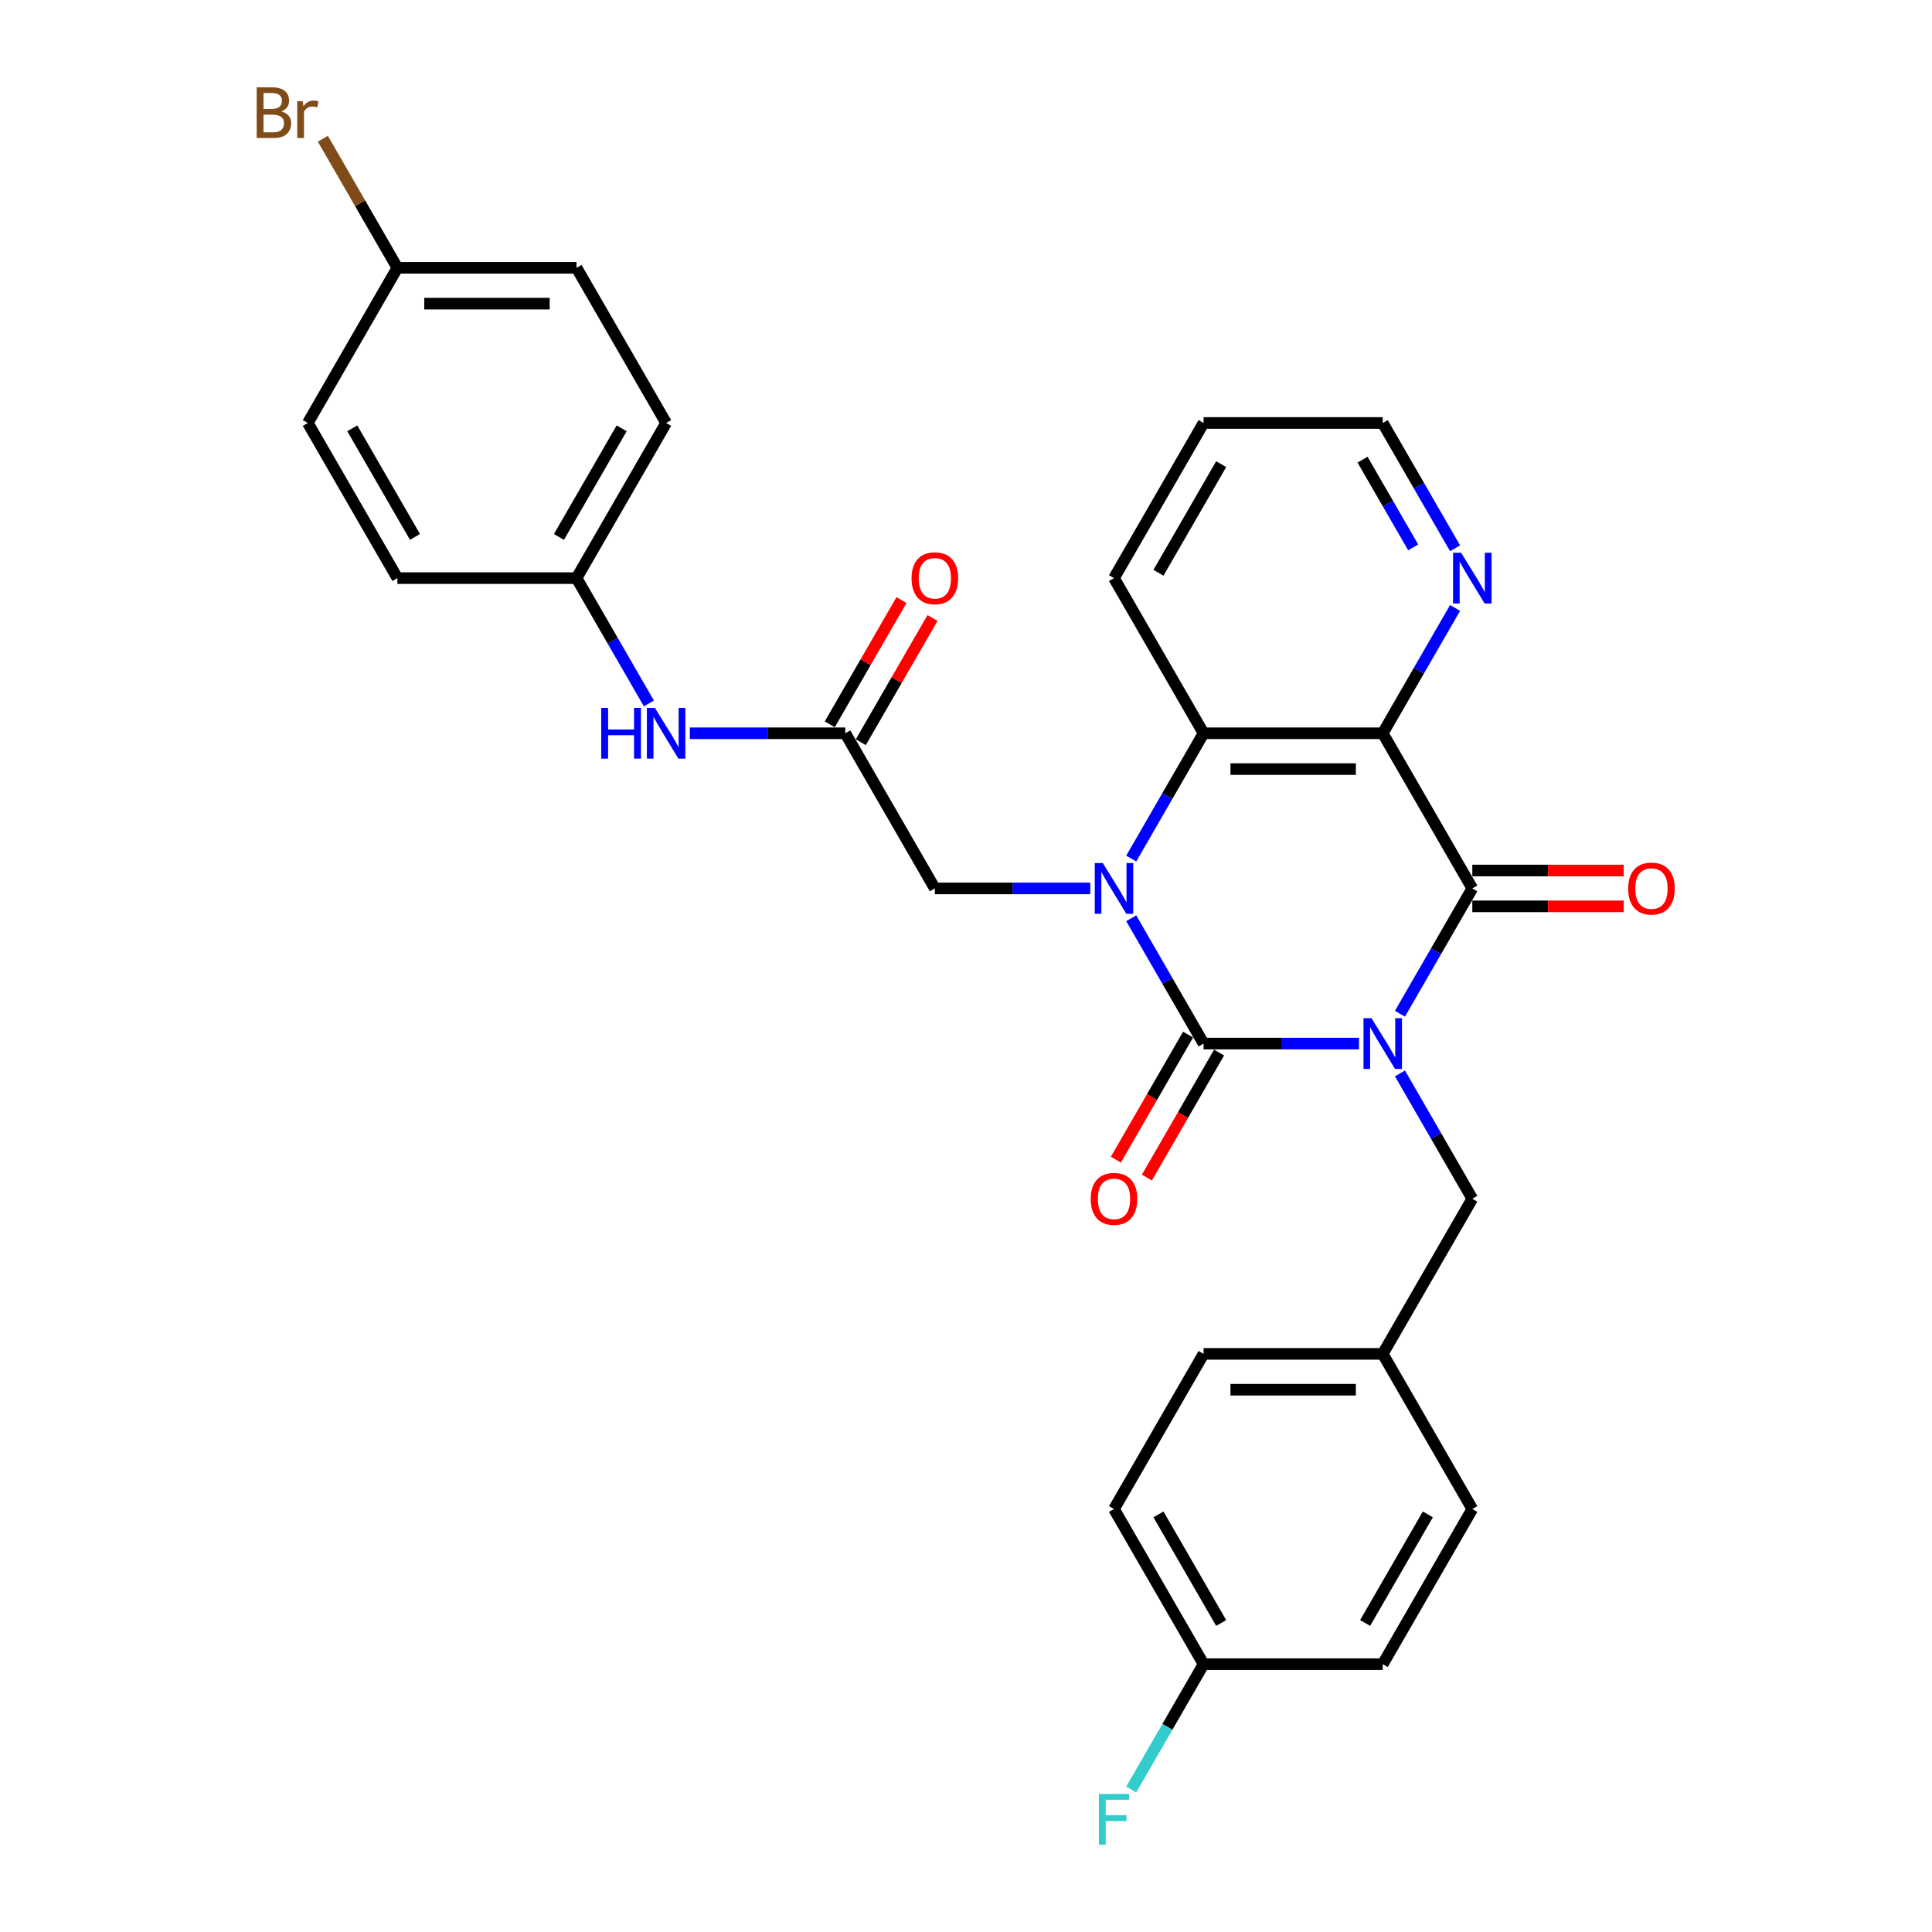 <?xml version='1.0' encoding='iso-8859-1'?>
<svg version='1.1' baseProfile='full'
              xmlns='http://www.w3.org/2000/svg'
                      xmlns:rdkit='http://www.rdkit.org/xml'
                      xmlns:xlink='http://www.w3.org/1999/xlink'
                  xml:space='preserve'
width='1000px' height='1000px' viewBox='0 0 1000 1000'>
<!-- END OF HEADER -->
<rect style='opacity:1.0;fill:#FFFFFF;stroke:none' width='1000' height='1000' x='0' y='0'> </rect>
<path class='bond-0' d='M 703.422,540.153 L 663.196,540.153' style='fill:none;fill-rule:evenodd;stroke:#0000FF;stroke-width:6px;stroke-linecap:butt;stroke-linejoin:miter;stroke-opacity:1' />
<path class='bond-0' d='M 663.196,540.153 L 622.97,540.153' style='fill:none;fill-rule:evenodd;stroke:#000000;stroke-width:6px;stroke-linecap:butt;stroke-linejoin:miter;stroke-opacity:1' />
<path class='bond-2' d='M 724.618,524.704 L 743.341,492.276' style='fill:none;fill-rule:evenodd;stroke:#0000FF;stroke-width:6px;stroke-linecap:butt;stroke-linejoin:miter;stroke-opacity:1' />
<path class='bond-2' d='M 743.341,492.276 L 762.064,459.847' style='fill:none;fill-rule:evenodd;stroke:#000000;stroke-width:6px;stroke-linecap:butt;stroke-linejoin:miter;stroke-opacity:1' />
<path class='bond-7' d='M 724.618,555.602 L 743.341,588.03' style='fill:none;fill-rule:evenodd;stroke:#0000FF;stroke-width:6px;stroke-linecap:butt;stroke-linejoin:miter;stroke-opacity:1' />
<path class='bond-7' d='M 743.341,588.03 L 762.064,620.459' style='fill:none;fill-rule:evenodd;stroke:#000000;stroke-width:6px;stroke-linecap:butt;stroke-linejoin:miter;stroke-opacity:1' />
<path class='bond-1' d='M 622.97,540.153 L 604.247,507.724' style='fill:none;fill-rule:evenodd;stroke:#000000;stroke-width:6px;stroke-linecap:butt;stroke-linejoin:miter;stroke-opacity:1' />
<path class='bond-1' d='M 604.247,507.724 L 585.524,475.296' style='fill:none;fill-rule:evenodd;stroke:#0000FF;stroke-width:6px;stroke-linecap:butt;stroke-linejoin:miter;stroke-opacity:1' />
<path class='bond-9' d='M 614.939,535.517 L 596.259,567.871' style='fill:none;fill-rule:evenodd;stroke:#000000;stroke-width:6px;stroke-linecap:butt;stroke-linejoin:miter;stroke-opacity:1' />
<path class='bond-9' d='M 596.259,567.871 L 577.58,600.225' style='fill:none;fill-rule:evenodd;stroke:#FF0000;stroke-width:6px;stroke-linecap:butt;stroke-linejoin:miter;stroke-opacity:1' />
<path class='bond-9' d='M 631,544.789 L 612.321,577.144' style='fill:none;fill-rule:evenodd;stroke:#000000;stroke-width:6px;stroke-linecap:butt;stroke-linejoin:miter;stroke-opacity:1' />
<path class='bond-9' d='M 612.321,577.144 L 593.641,609.498' style='fill:none;fill-rule:evenodd;stroke:#FF0000;stroke-width:6px;stroke-linecap:butt;stroke-linejoin:miter;stroke-opacity:1' />
<path class='bond-5' d='M 564.328,459.847 L 524.102,459.847' style='fill:none;fill-rule:evenodd;stroke:#0000FF;stroke-width:6px;stroke-linecap:butt;stroke-linejoin:miter;stroke-opacity:1' />
<path class='bond-5' d='M 524.102,459.847 L 483.876,459.847' style='fill:none;fill-rule:evenodd;stroke:#000000;stroke-width:6px;stroke-linecap:butt;stroke-linejoin:miter;stroke-opacity:1' />
<path class='bond-30' d='M 585.524,444.398 L 604.247,411.97' style='fill:none;fill-rule:evenodd;stroke:#0000FF;stroke-width:6px;stroke-linecap:butt;stroke-linejoin:miter;stroke-opacity:1' />
<path class='bond-30' d='M 604.247,411.97 L 622.97,379.541' style='fill:none;fill-rule:evenodd;stroke:#000000;stroke-width:6px;stroke-linecap:butt;stroke-linejoin:miter;stroke-opacity:1' />
<path class='bond-3' d='M 762.064,459.847 L 715.699,379.541' style='fill:none;fill-rule:evenodd;stroke:#000000;stroke-width:6px;stroke-linecap:butt;stroke-linejoin:miter;stroke-opacity:1' />
<path class='bond-10' d='M 762.064,469.12 L 801.242,469.12' style='fill:none;fill-rule:evenodd;stroke:#000000;stroke-width:6px;stroke-linecap:butt;stroke-linejoin:miter;stroke-opacity:1' />
<path class='bond-10' d='M 801.242,469.12 L 840.42,469.12' style='fill:none;fill-rule:evenodd;stroke:#FF0000;stroke-width:6px;stroke-linecap:butt;stroke-linejoin:miter;stroke-opacity:1' />
<path class='bond-10' d='M 762.064,450.574 L 801.242,450.574' style='fill:none;fill-rule:evenodd;stroke:#000000;stroke-width:6px;stroke-linecap:butt;stroke-linejoin:miter;stroke-opacity:1' />
<path class='bond-10' d='M 801.242,450.574 L 840.42,450.574' style='fill:none;fill-rule:evenodd;stroke:#FF0000;stroke-width:6px;stroke-linecap:butt;stroke-linejoin:miter;stroke-opacity:1' />
<path class='bond-4' d='M 715.699,379.541 L 622.97,379.541' style='fill:none;fill-rule:evenodd;stroke:#000000;stroke-width:6px;stroke-linecap:butt;stroke-linejoin:miter;stroke-opacity:1' />
<path class='bond-4' d='M 701.79,398.087 L 636.879,398.087' style='fill:none;fill-rule:evenodd;stroke:#000000;stroke-width:6px;stroke-linecap:butt;stroke-linejoin:miter;stroke-opacity:1' />
<path class='bond-8' d='M 715.699,379.541 L 734.422,347.112' style='fill:none;fill-rule:evenodd;stroke:#000000;stroke-width:6px;stroke-linecap:butt;stroke-linejoin:miter;stroke-opacity:1' />
<path class='bond-8' d='M 734.422,347.112 L 753.144,314.684' style='fill:none;fill-rule:evenodd;stroke:#0000FF;stroke-width:6px;stroke-linecap:butt;stroke-linejoin:miter;stroke-opacity:1' />
<path class='bond-19' d='M 622.97,379.541 L 576.605,299.235' style='fill:none;fill-rule:evenodd;stroke:#000000;stroke-width:6px;stroke-linecap:butt;stroke-linejoin:miter;stroke-opacity:1' />
<path class='bond-6' d='M 483.876,459.847 L 437.511,379.541' style='fill:none;fill-rule:evenodd;stroke:#000000;stroke-width:6px;stroke-linecap:butt;stroke-linejoin:miter;stroke-opacity:1' />
<path class='bond-11' d='M 437.511,379.541 L 397.285,379.541' style='fill:none;fill-rule:evenodd;stroke:#000000;stroke-width:6px;stroke-linecap:butt;stroke-linejoin:miter;stroke-opacity:1' />
<path class='bond-11' d='M 397.285,379.541 L 357.059,379.541' style='fill:none;fill-rule:evenodd;stroke:#0000FF;stroke-width:6px;stroke-linecap:butt;stroke-linejoin:miter;stroke-opacity:1' />
<path class='bond-12' d='M 445.542,384.178 L 464.104,352.027' style='fill:none;fill-rule:evenodd;stroke:#000000;stroke-width:6px;stroke-linecap:butt;stroke-linejoin:miter;stroke-opacity:1' />
<path class='bond-12' d='M 464.104,352.027 L 482.666,319.877' style='fill:none;fill-rule:evenodd;stroke:#FF0000;stroke-width:6px;stroke-linecap:butt;stroke-linejoin:miter;stroke-opacity:1' />
<path class='bond-12' d='M 429.481,374.905 L 448.043,342.754' style='fill:none;fill-rule:evenodd;stroke:#000000;stroke-width:6px;stroke-linecap:butt;stroke-linejoin:miter;stroke-opacity:1' />
<path class='bond-12' d='M 448.043,342.754 L 466.605,310.604' style='fill:none;fill-rule:evenodd;stroke:#FF0000;stroke-width:6px;stroke-linecap:butt;stroke-linejoin:miter;stroke-opacity:1' />
<path class='bond-14' d='M 762.064,620.459 L 715.699,700.765' style='fill:none;fill-rule:evenodd;stroke:#000000;stroke-width:6px;stroke-linecap:butt;stroke-linejoin:miter;stroke-opacity:1' />
<path class='bond-28' d='M 753.144,283.786 L 734.422,251.358' style='fill:none;fill-rule:evenodd;stroke:#0000FF;stroke-width:6px;stroke-linecap:butt;stroke-linejoin:miter;stroke-opacity:1' />
<path class='bond-28' d='M 734.422,251.358 L 715.699,218.929' style='fill:none;fill-rule:evenodd;stroke:#000000;stroke-width:6px;stroke-linecap:butt;stroke-linejoin:miter;stroke-opacity:1' />
<path class='bond-28' d='M 731.466,283.331 L 718.361,260.631' style='fill:none;fill-rule:evenodd;stroke:#0000FF;stroke-width:6px;stroke-linecap:butt;stroke-linejoin:miter;stroke-opacity:1' />
<path class='bond-28' d='M 718.361,260.631 L 705.255,237.931' style='fill:none;fill-rule:evenodd;stroke:#000000;stroke-width:6px;stroke-linecap:butt;stroke-linejoin:miter;stroke-opacity:1' />
<path class='bond-13' d='M 335.862,364.092 L 317.14,331.664' style='fill:none;fill-rule:evenodd;stroke:#0000FF;stroke-width:6px;stroke-linecap:butt;stroke-linejoin:miter;stroke-opacity:1' />
<path class='bond-13' d='M 317.14,331.664 L 298.417,299.235' style='fill:none;fill-rule:evenodd;stroke:#000000;stroke-width:6px;stroke-linecap:butt;stroke-linejoin:miter;stroke-opacity:1' />
<path class='bond-20' d='M 298.417,299.235 L 205.688,299.235' style='fill:none;fill-rule:evenodd;stroke:#000000;stroke-width:6px;stroke-linecap:butt;stroke-linejoin:miter;stroke-opacity:1' />
<path class='bond-21' d='M 298.417,299.235 L 344.782,218.929' style='fill:none;fill-rule:evenodd;stroke:#000000;stroke-width:6px;stroke-linecap:butt;stroke-linejoin:miter;stroke-opacity:1' />
<path class='bond-21' d='M 289.311,277.916 L 321.766,221.702' style='fill:none;fill-rule:evenodd;stroke:#000000;stroke-width:6px;stroke-linecap:butt;stroke-linejoin:miter;stroke-opacity:1' />
<path class='bond-22' d='M 715.699,700.765 L 762.064,781.071' style='fill:none;fill-rule:evenodd;stroke:#000000;stroke-width:6px;stroke-linecap:butt;stroke-linejoin:miter;stroke-opacity:1' />
<path class='bond-23' d='M 715.699,700.765 L 622.97,700.765' style='fill:none;fill-rule:evenodd;stroke:#000000;stroke-width:6px;stroke-linecap:butt;stroke-linejoin:miter;stroke-opacity:1' />
<path class='bond-23' d='M 701.79,719.311 L 636.879,719.311' style='fill:none;fill-rule:evenodd;stroke:#000000;stroke-width:6px;stroke-linecap:butt;stroke-linejoin:miter;stroke-opacity:1' />
<path class='bond-15' d='M 205.688,138.623 L 298.417,138.623' style='fill:none;fill-rule:evenodd;stroke:#000000;stroke-width:6px;stroke-linecap:butt;stroke-linejoin:miter;stroke-opacity:1' />
<path class='bond-15' d='M 219.597,157.169 L 284.508,157.169' style='fill:none;fill-rule:evenodd;stroke:#000000;stroke-width:6px;stroke-linecap:butt;stroke-linejoin:miter;stroke-opacity:1' />
<path class='bond-17' d='M 205.688,138.623 L 186.4,105.216' style='fill:none;fill-rule:evenodd;stroke:#000000;stroke-width:6px;stroke-linecap:butt;stroke-linejoin:miter;stroke-opacity:1' />
<path class='bond-17' d='M 186.4,105.216 L 167.112,71.809' style='fill:none;fill-rule:evenodd;stroke:#7F4C19;stroke-width:6px;stroke-linecap:butt;stroke-linejoin:miter;stroke-opacity:1' />
<path class='bond-33' d='M 205.688,138.623 L 159.323,218.929' style='fill:none;fill-rule:evenodd;stroke:#000000;stroke-width:6px;stroke-linecap:butt;stroke-linejoin:miter;stroke-opacity:1' />
<path class='bond-16' d='M 622.97,861.377 L 576.605,781.071' style='fill:none;fill-rule:evenodd;stroke:#000000;stroke-width:6px;stroke-linecap:butt;stroke-linejoin:miter;stroke-opacity:1' />
<path class='bond-16' d='M 632.076,840.058 L 599.621,783.844' style='fill:none;fill-rule:evenodd;stroke:#000000;stroke-width:6px;stroke-linecap:butt;stroke-linejoin:miter;stroke-opacity:1' />
<path class='bond-18' d='M 622.97,861.377 L 604.247,893.805' style='fill:none;fill-rule:evenodd;stroke:#000000;stroke-width:6px;stroke-linecap:butt;stroke-linejoin:miter;stroke-opacity:1' />
<path class='bond-18' d='M 604.247,893.805 L 585.524,926.234' style='fill:none;fill-rule:evenodd;stroke:#33CCCC;stroke-width:6px;stroke-linecap:butt;stroke-linejoin:miter;stroke-opacity:1' />
<path class='bond-31' d='M 622.97,861.377 L 715.699,861.377' style='fill:none;fill-rule:evenodd;stroke:#000000;stroke-width:6px;stroke-linecap:butt;stroke-linejoin:miter;stroke-opacity:1' />
<path class='bond-32' d='M 576.605,299.235 L 622.97,218.929' style='fill:none;fill-rule:evenodd;stroke:#000000;stroke-width:6px;stroke-linecap:butt;stroke-linejoin:miter;stroke-opacity:1' />
<path class='bond-32' d='M 599.621,296.462 L 632.076,240.248' style='fill:none;fill-rule:evenodd;stroke:#000000;stroke-width:6px;stroke-linecap:butt;stroke-linejoin:miter;stroke-opacity:1' />
<path class='bond-25' d='M 205.688,299.235 L 159.323,218.929' style='fill:none;fill-rule:evenodd;stroke:#000000;stroke-width:6px;stroke-linecap:butt;stroke-linejoin:miter;stroke-opacity:1' />
<path class='bond-25' d='M 214.794,277.916 L 182.339,221.702' style='fill:none;fill-rule:evenodd;stroke:#000000;stroke-width:6px;stroke-linecap:butt;stroke-linejoin:miter;stroke-opacity:1' />
<path class='bond-26' d='M 344.782,218.929 L 298.417,138.623' style='fill:none;fill-rule:evenodd;stroke:#000000;stroke-width:6px;stroke-linecap:butt;stroke-linejoin:miter;stroke-opacity:1' />
<path class='bond-24' d='M 762.064,781.071 L 715.699,861.377' style='fill:none;fill-rule:evenodd;stroke:#000000;stroke-width:6px;stroke-linecap:butt;stroke-linejoin:miter;stroke-opacity:1' />
<path class='bond-24' d='M 739.048,783.844 L 706.593,840.058' style='fill:none;fill-rule:evenodd;stroke:#000000;stroke-width:6px;stroke-linecap:butt;stroke-linejoin:miter;stroke-opacity:1' />
<path class='bond-27' d='M 622.97,700.765 L 576.605,781.071' style='fill:none;fill-rule:evenodd;stroke:#000000;stroke-width:6px;stroke-linecap:butt;stroke-linejoin:miter;stroke-opacity:1' />
<path class='bond-29' d='M 715.699,218.929 L 622.97,218.929' style='fill:none;fill-rule:evenodd;stroke:#000000;stroke-width:6px;stroke-linecap:butt;stroke-linejoin:miter;stroke-opacity:1' />
<path  class='atom-0' d='M 709.894 527.023
L 718.5 540.932
Q 719.353 542.304, 720.725 544.789
Q 722.097 547.275, 722.172 547.423
L 722.172 527.023
L 725.658 527.023
L 725.658 553.283
L 722.06 553.283
L 712.825 538.076
Q 711.749 536.295, 710.599 534.255
Q 709.486 532.215, 709.152 531.585
L 709.152 553.283
L 705.74 553.283
L 705.74 527.023
L 709.894 527.023
' fill='#0000FF'/>
<path  class='atom-2' d='M 570.8 446.717
L 579.406 460.626
Q 580.259 461.998, 581.631 464.483
Q 583.003 466.969, 583.078 467.117
L 583.078 446.717
L 586.564 446.717
L 586.564 472.977
L 582.966 472.977
L 573.731 457.77
Q 572.655 455.989, 571.505 453.949
Q 570.392 451.909, 570.058 451.279
L 570.058 472.977
L 566.646 472.977
L 566.646 446.717
L 570.8 446.717
' fill='#0000FF'/>
<path  class='atom-9' d='M 756.259 286.105
L 764.864 300.014
Q 765.717 301.386, 767.09 303.872
Q 768.462 306.357, 768.536 306.505
L 768.536 286.105
L 772.023 286.105
L 772.023 312.366
L 768.425 312.366
L 759.189 297.158
Q 758.114 295.378, 756.964 293.338
Q 755.851 291.297, 755.517 290.667
L 755.517 312.366
L 752.105 312.366
L 752.105 286.105
L 756.259 286.105
' fill='#0000FF'/>
<path  class='atom-10' d='M 564.55 620.533
Q 564.55 614.228, 567.666 610.704
Q 570.782 607.18, 576.605 607.18
Q 582.429 607.18, 585.544 610.704
Q 588.66 614.228, 588.66 620.533
Q 588.66 626.913, 585.507 630.548
Q 582.354 634.146, 576.605 634.146
Q 570.819 634.146, 567.666 630.548
Q 564.55 626.95, 564.55 620.533
M 576.605 631.178
Q 580.611 631.178, 582.762 628.508
Q 584.951 625.8, 584.951 620.533
Q 584.951 615.377, 582.762 612.781
Q 580.611 610.147, 576.605 610.147
Q 572.599 610.147, 570.411 612.744
Q 568.259 615.34, 568.259 620.533
Q 568.259 625.837, 570.411 628.508
Q 572.599 631.178, 576.605 631.178
' fill='#FF0000'/>
<path  class='atom-11' d='M 842.738 459.921
Q 842.738 453.616, 845.854 450.092
Q 848.97 446.568, 854.793 446.568
Q 860.617 446.568, 863.732 450.092
Q 866.848 453.616, 866.848 459.921
Q 866.848 466.301, 863.695 469.936
Q 860.542 473.534, 854.793 473.534
Q 849.007 473.534, 845.854 469.936
Q 842.738 466.338, 842.738 459.921
M 854.793 470.567
Q 858.799 470.567, 860.95 467.896
Q 863.139 465.188, 863.139 459.921
Q 863.139 454.765, 860.95 452.169
Q 858.799 449.536, 854.793 449.536
Q 850.787 449.536, 848.599 452.132
Q 846.447 454.728, 846.447 459.921
Q 846.447 465.225, 848.599 467.896
Q 850.787 470.567, 854.793 470.567
' fill='#FF0000'/>
<path  class='atom-12' d='M 311.195 366.411
L 314.756 366.411
L 314.756 377.575
L 328.183 377.575
L 328.183 366.411
L 331.744 366.411
L 331.744 392.672
L 328.183 392.672
L 328.183 380.543
L 314.756 380.543
L 314.756 392.672
L 311.195 392.672
L 311.195 366.411
' fill='#0000FF'/>
<path  class='atom-12' d='M 338.977 366.411
L 347.582 380.32
Q 348.435 381.692, 349.808 384.178
Q 351.18 386.663, 351.254 386.811
L 351.254 366.411
L 354.741 366.411
L 354.741 392.672
L 351.143 392.672
L 341.907 377.464
Q 340.832 375.684, 339.682 373.643
Q 338.569 371.603, 338.235 370.973
L 338.235 392.672
L 334.823 392.672
L 334.823 366.411
L 338.977 366.411
' fill='#0000FF'/>
<path  class='atom-13' d='M 471.821 299.309
Q 471.821 293.004, 474.937 289.48
Q 478.052 285.956, 483.876 285.956
Q 489.699 285.956, 492.815 289.48
Q 495.931 293.004, 495.931 299.309
Q 495.931 305.689, 492.778 309.324
Q 489.625 312.922, 483.876 312.922
Q 478.089 312.922, 474.937 309.324
Q 471.821 305.726, 471.821 299.309
M 483.876 309.955
Q 487.882 309.955, 490.033 307.284
Q 492.221 304.576, 492.221 299.309
Q 492.221 294.154, 490.033 291.557
Q 487.882 288.924, 483.876 288.924
Q 479.87 288.924, 477.681 291.52
Q 475.53 294.116, 475.53 299.309
Q 475.53 304.613, 477.681 307.284
Q 479.87 309.955, 483.876 309.955
' fill='#FF0000'/>
<path  class='atom-18' d='M 145.618 57.65
Q 148.14 58.354, 149.401 59.912
Q 150.699 61.433, 150.699 63.696
Q 150.699 67.331, 148.363 69.408
Q 146.063 71.448, 141.686 71.448
L 132.858 71.448
L 132.858 45.187
L 140.61 45.187
Q 145.098 45.187, 147.361 47.004
Q 149.624 48.822, 149.624 52.16
Q 149.624 56.129, 145.618 57.65
M 136.382 48.154
L 136.382 56.389
L 140.61 56.389
Q 143.207 56.389, 144.542 55.35
Q 145.914 54.274, 145.914 52.16
Q 145.914 48.154, 140.61 48.154
L 136.382 48.154
M 141.686 68.48
Q 144.245 68.48, 145.618 67.256
Q 146.99 66.032, 146.99 63.696
Q 146.99 61.544, 145.469 60.469
Q 143.986 59.356, 141.13 59.356
L 136.382 59.356
L 136.382 68.48
L 141.686 68.48
' fill='#7F4C19'/>
<path  class='atom-18' d='M 156.671 52.383
L 157.079 55.016
Q 159.082 52.049, 162.346 52.049
Q 163.385 52.049, 164.794 52.42
L 164.238 55.535
Q 162.643 55.164, 161.753 55.164
Q 160.195 55.164, 159.156 55.795
Q 158.155 56.389, 157.339 57.835
L 157.339 71.448
L 153.852 71.448
L 153.852 52.383
L 156.671 52.383
' fill='#7F4C19'/>
<path  class='atom-19' d='M 568.797 928.552
L 584.413 928.552
L 584.413 931.557
L 572.321 931.557
L 572.321 939.531
L 583.078 939.531
L 583.078 942.573
L 572.321 942.573
L 572.321 954.813
L 568.797 954.813
L 568.797 928.552
' fill='#33CCCC'/>
</svg>
